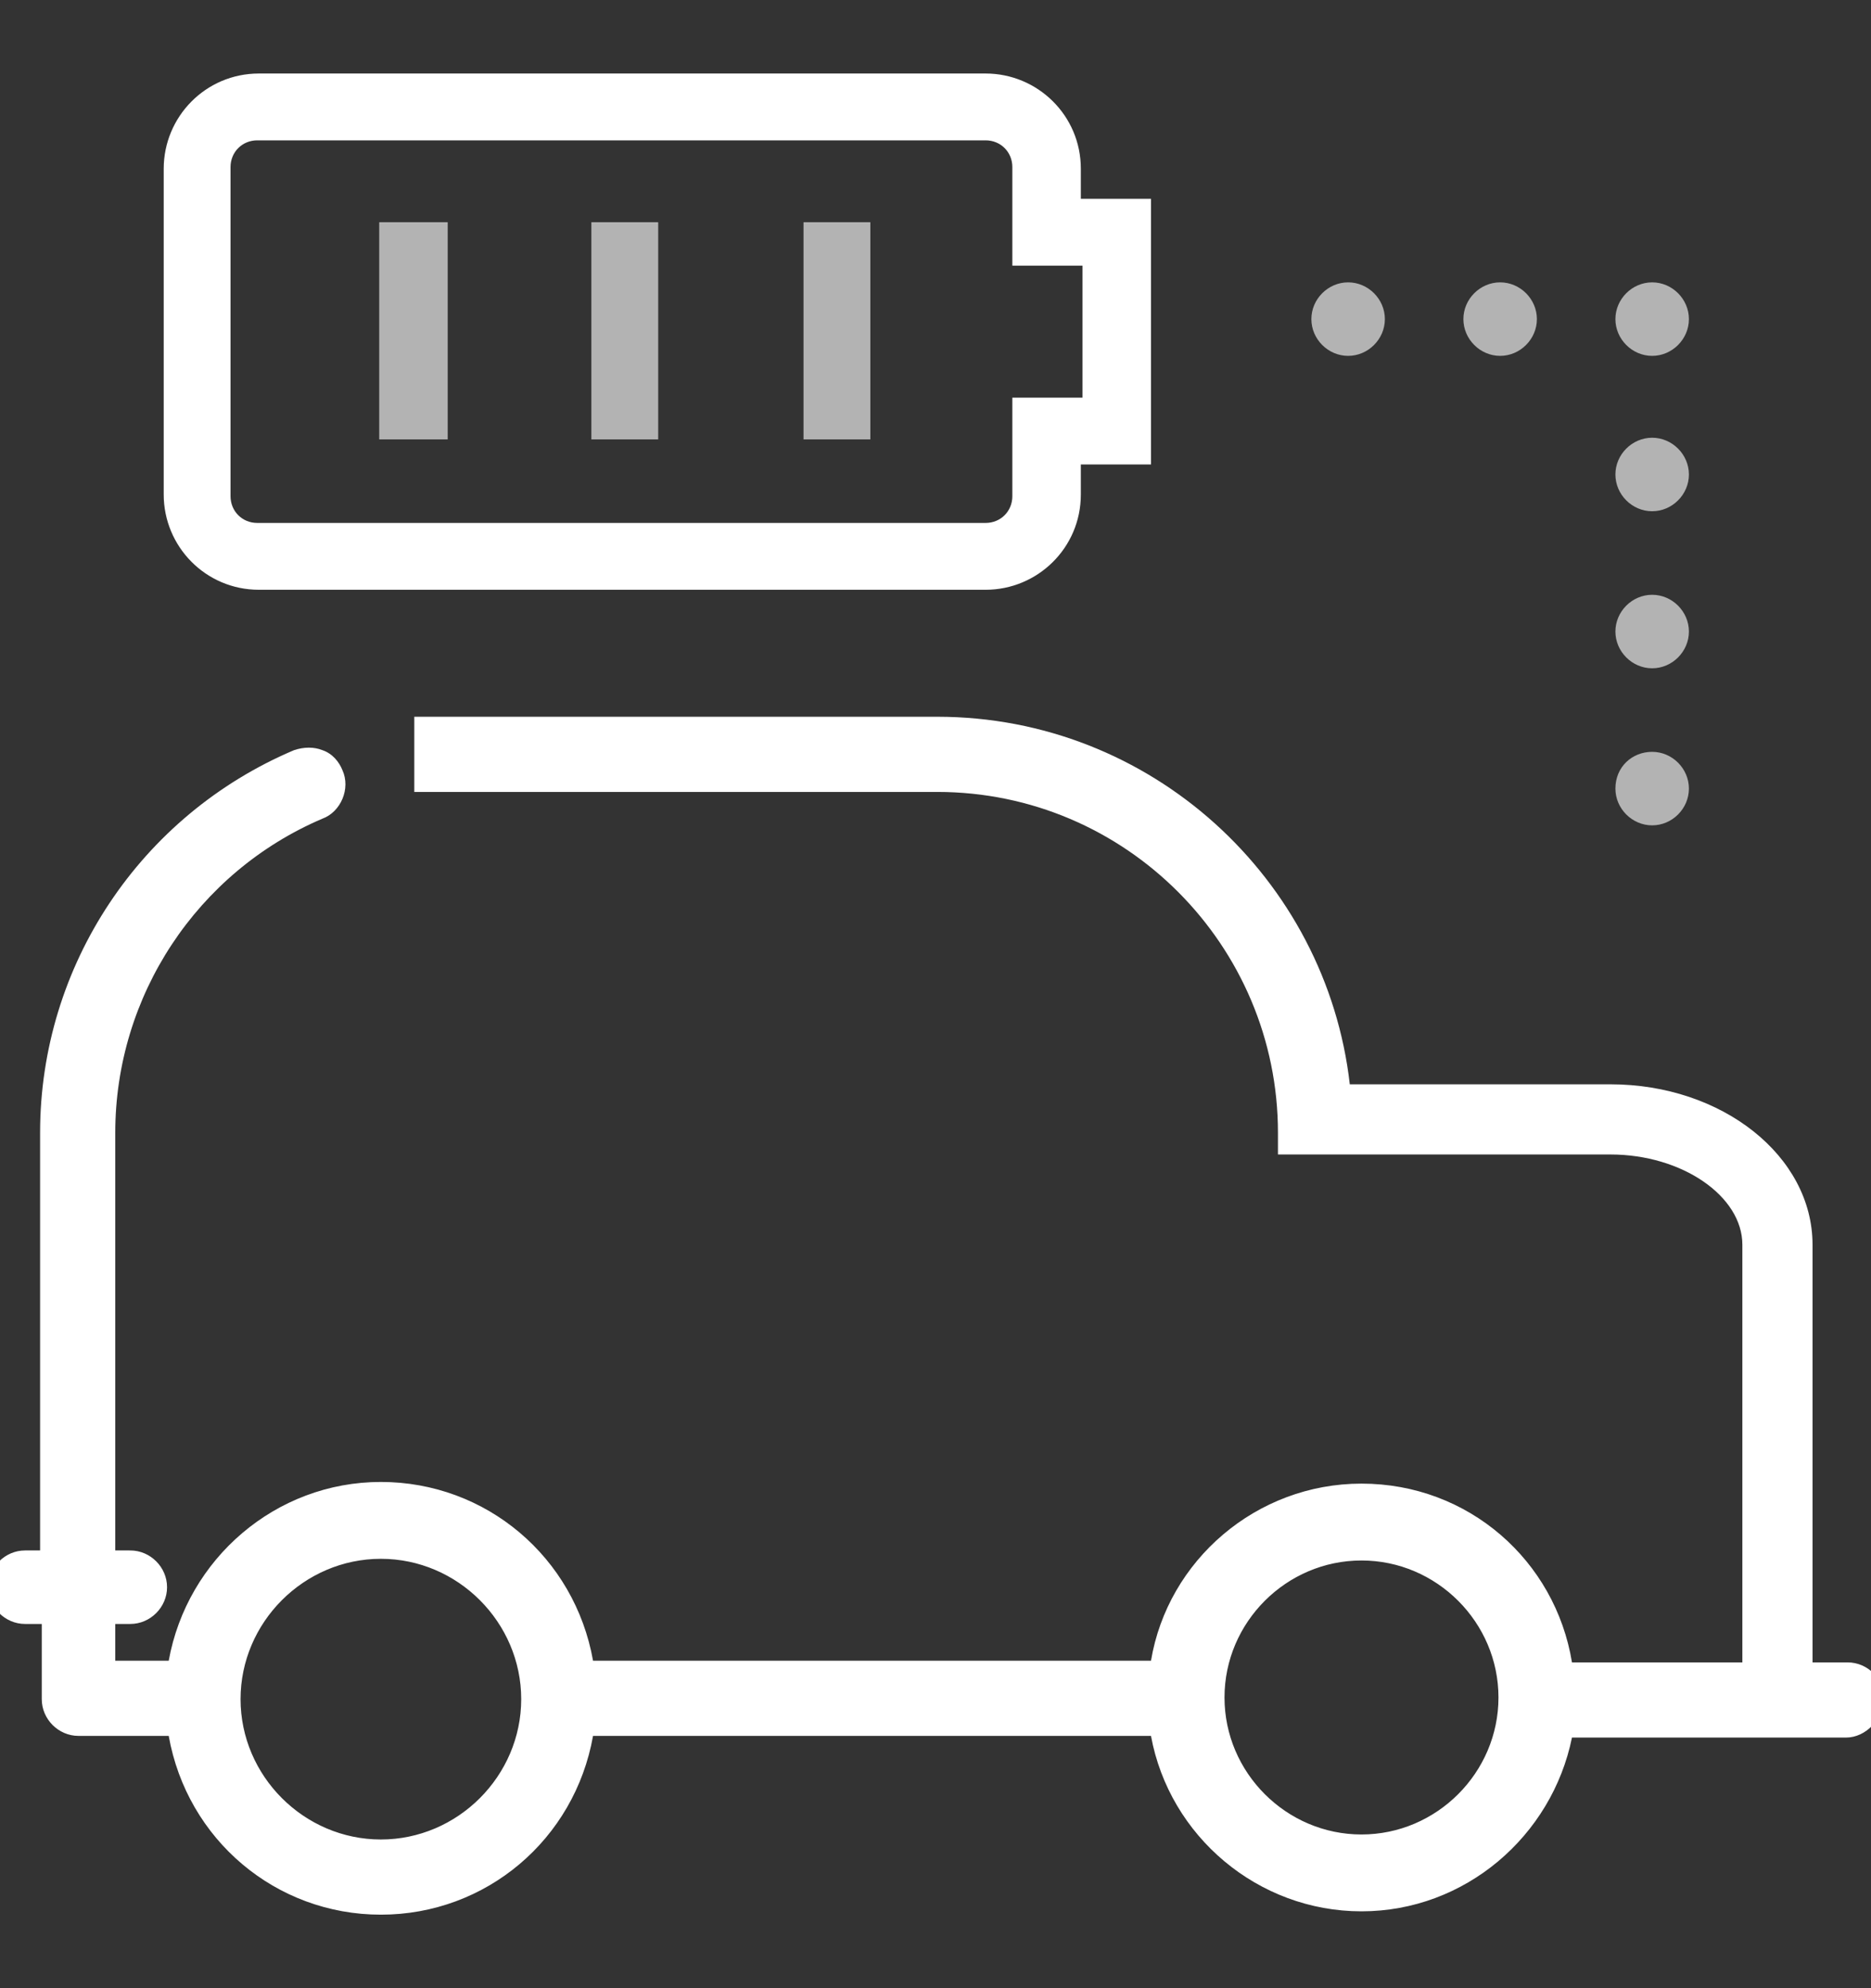 <?xml version="1.0" encoding="UTF-8"?> <!-- Generator: Adobe Illustrator 24.2.0, SVG Export Plug-In . SVG Version: 6.00 Build 0) --> <svg xmlns="http://www.w3.org/2000/svg" xmlns:xlink="http://www.w3.org/1999/xlink" version="1.1" id="Layer_2_1_" x="0px" y="0px" viewBox="0 0 112 119" style="enable-background:new 0 0 112 119;" xml:space="preserve"><rect x="0" y="0" width="112" height="119" fill="#333333" stroke="none"/> <style type="text/css"> .st0{fill:#B3B3B3;} .st1{fill:#FFFFFF;} </style> <path class="st0" d="M80.7,16.9c1.2,0,2.2,1,2.2,2.2s-1,2.2-2.2,2.2s-2.2-1-2.2-2.2S79.5,16.9,80.7,16.9"></path> <path class="st0" d="M89.8,16.9c1.2,0,2.2,1,2.2,2.2s-1,2.2-2.2,2.2s-2.2-1-2.2-2.2C87.6,17.9,88.6,16.9,89.8,16.9"></path> <path class="st0" d="M98.9,35.6c1.2,0,2.2,1,2.2,2.2s-1,2.2-2.2,2.2s-2.2-1-2.2-2.2C96.7,36.6,97.7,35.6,98.9,35.6"></path> <path class="st0" d="M98.9,26.2c1.2,0,2.2,1,2.2,2.2s-1,2.2-2.2,2.2s-2.2-1-2.2-2.2C96.7,27.2,97.7,26.2,98.9,26.2"></path> <path class="st0" d="M98.9,16.9c1.2,0,2.2,1,2.2,2.2s-1,2.2-2.2,2.2s-2.2-1-2.2-2.2C96.7,17.9,97.7,16.9,98.9,16.9"></path> <path class="st0" d="M98.9,45c1.2,0,2.2,1,2.2,2.2s-1,2.2-2.2,2.2s-2.2-1-2.2-2.2C96.7,45.9,97.7,45,98.9,45"></path> <path class="st1" d="M110.6,99.5h-2.1v-25c0-5.3-5.4-9.6-12.1-9.6H80.8c-1.4-12.3-11.9-22-24.7-22H24.8v4.5h31.3 c11.3,0,20.4,9.2,20.4,20.4v0.9v0.4h19.9c4.3,0,7.9,2.5,7.9,5.4v25H94.1c-1-6.1-6.2-10.7-12.6-10.7c-6.3,0-11.6,4.6-12.6,10.6H35.5 c-1.1-6.2-6.4-10.7-12.7-10.7s-11.6,4.6-12.7,10.7H6.9v-2.2h0.9c1.2,0,2.2-1,2.2-2.2s-1-2.2-2.2-2.2H6.9v-25 c0-8.2,4.9-15.6,12.4-18.8c1.1-0.4,1.7-1.8,1.2-2.9c-0.2-0.5-0.6-1-1.2-1.2c-0.5-0.2-1.1-0.2-1.7,0C8.4,48.8,2.4,57.8,2.4,67.8v25 H1.5c-1.2,0-2.2,1-2.2,2.2s1,2.2,2.2,2.2h1v4.5c0,1.2,1,2.2,2.2,2.2h5.4c1.1,6.2,6.4,10.7,12.7,10.7s11.6-4.5,12.7-10.7h33.4 c1.1,6,6.4,10.5,12.6,10.5c6.2,0,11.4-4.5,12.6-10.4h16.4c1.2,0,2.2-1.1,2.3-2.3C112.8,100.5,111.8,99.5,110.6,99.5z M81.5,109.8 c-4.5,0-8.2-3.7-8.2-8.2s3.7-8.2,8.2-8.2s8.2,3.7,8.2,8.2S86,109.8,81.5,109.8z M22.8,93.3c4.6,0,8.4,3.8,8.4,8.4 c0,4.6-3.8,8.4-8.4,8.4c-4.6,0-8.4-3.8-8.4-8.4C14.4,97.1,18.2,93.3,22.8,93.3z"></path> <rect x="22.7" y="13.3" class="st0" width="4.1" height="13"></rect> <rect x="35.4" y="13.3" class="st0" width="4" height="13"></rect> <rect x="48.1" y="13.3" class="st0" width="4" height="13"></rect> <path class="st1" d="M64.7,11.9v-1.8c0-3.2-2.6-5.7-5.7-5.7H15.5c-3.2,0-5.7,2.6-5.7,5.7v19.5c0,3.1,2.5,5.7,5.7,5.7H59 c3.1,0,5.7-2.5,5.7-5.7v-1.8h4.2V11.9H64.7z M64.8,23.8h-4.2v5.9c0,0.9-0.7,1.6-1.6,1.6H15.4c-0.9,0-1.6-0.7-1.6-1.6V10 c0-0.9,0.7-1.6,1.6-1.6H59c0.9,0,1.6,0.7,1.6,1.6v5.9h4.2V23.8z"></path> </svg> 
